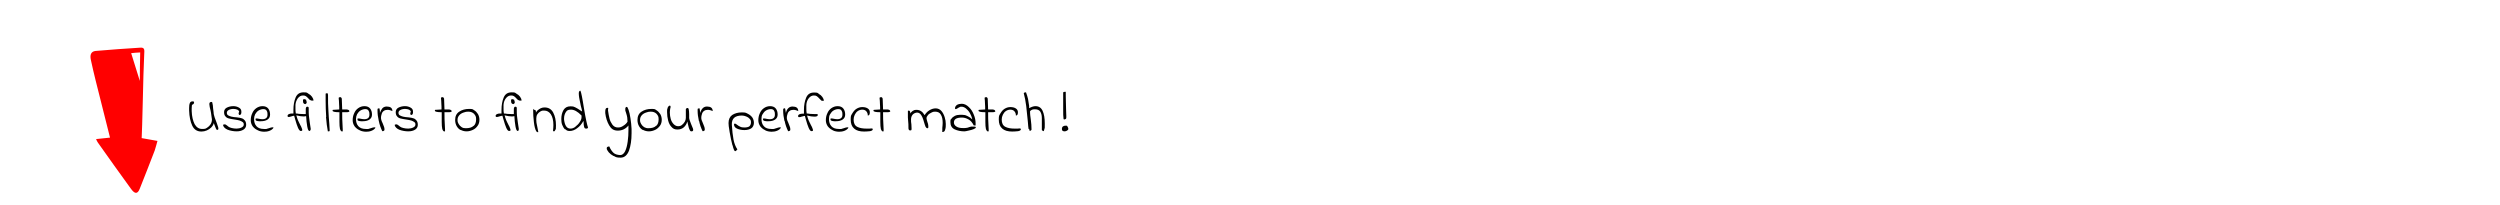 <svg viewBox="0 0 1358.9 111.6" version="1.1" xmlns="http://www.w3.org/2000/svg">
  
  <defs>
    <style>
      .st0 {
        fill: red;
      }
    </style>
  </defs>
  <g id="Calque_2">
    <path d="M52.2,75.6c2.6-.3,4.9-.5,7.6-.8-2.6-10.5-5.2-20.7-7.8-31-.9-3.7-1.8-7.4-2.6-11.2-.6-2.7,0-4.6,2.5-4.9,8.2-.7,16.3-1.3,24.5-1.8,2.6-.2,2,2,2,3.4-.7,13.7-.8,36.2-1.6,49.9,0,1.3-7.6-1.5-1.9-4.5,4,.7,7.1,1.3,10.7,1.9-.6,2.1-1,3.7-1.5,5.2-2.7,6.9-5.3,13.8-8.1,20.7-1.2,3.1-2.7,3.1-4.9,0-6-8.3-12-16.6-17.9-25-.4-.5-.6-1.1-1.1-2.2ZM76,44c0-1.5.1-13.9.2-15.5-1.9.1-3.4.2-4.9.4" class="st0"></path>
  </g>
  <g id="Calque_4_-_copie">
    <g>
      <path d="M104.5,68.3c-1-2.1-1.6-4.9-1.7-8.3,0-.3,0-.7,0-1.3,0-1.1.1-2,.4-2.7s.8-.9,1.6-.9.4,0,.5.2c.1.1.2.3.2.4,0,.4-.2.8-.7,1.1-.3,0-.4.2-.5.5,0,.3-.1.9-.1,1.6s0,1.2,0,1.5c.1,3,.7,5.3,1.6,7.1,1,1.7,2.3,2.6,4.1,2.6s1.9-.2,2.7-.7c.8-.5,1.4-1.1,1.9-1.9.5-.8.7-1.7.7-2.6-.2-1.6-.4-2.8-.5-3.5-.1-.7-.3-1.7-.7-3.2-.1-.6-.2-1.1-.2-1.5s0-.8.3-1c.2-.2.4-.3.8-.3s.4.1.5.4.2.8.3,1.5c0,.8.2,2,.4,3.7,0,1,.3,1.9.6,2.9.3.9.7,2,1.2,3.2,0,.1.1.4.3.9s.3.9.4,1.2c0,.3.1.5.1.7,0,.5-.2.7-.7.7s-.8-1.2-1.8-3.7c-.2.9-.7,1.7-1.4,2.4-.7.7-1.5,1.2-2.4,1.6-.9.4-1.9.6-2.9.6-2.4,0-4-1.1-5-3.2Z"></path>
      <path d="M122.1,67.6c.2,0,.5,0,.7.2.2.1.5.3.7.5.2.2.4.4.6.5.5.4,1.1.6,1.9.8s1.7.3,2.6.3,1.9-.2,2.7-.6c.8-.4,1.2-.9,1.2-1.6s-.2-1.1-.7-1.4c-.4-.3-1-.6-1.6-.8-.6-.2-1.4-.3-2.5-.5-1.4-.2-2.5-.4-3.3-.6-.8-.2-1.5-.6-1.9-1.2-.5-.5-.7-1.3-.7-2.3s.5-1.9,1.5-2.4c1-.5,2.2-.8,3.5-.8s2.2.3,3.1.8c.9.5,1.3,1.2,1.3,2.2,0,.5,0,1-.2,1.3-.2.3-.4.5-.7.5s-.3,0-.4-.2-.2-.3-.2-.5c0-.3.1-.7.3-1.1-.1-.5-.4-.8-1-1.1-.6-.2-1.2-.4-2-.4-1.1,0-2,.2-2.7.6s-1,.9-1,1.5.2,1.1.7,1.4,1.1.5,1.8.7,1.7.3,3,.4c1.1.1,1.9.3,2.6.5.7.2,1.2.6,1.7,1.2.5.6.7,1.4.7,2.4s-.5,2-1.5,2.6-2.2.9-3.7.9-3.4-.3-4.9-.9c-1.4-.6-2.3-1.5-2.5-2.6.3-.2.5-.3.8-.3Z"></path>
      <path d="M139.9,70.7c-1.1-.5-1.9-1.2-2.6-2.1-.6-.9-1-2-1-3.2s.2-2.6.8-3.8c.5-1.2,1.2-2.1,2.2-2.8,1-.7,2.1-1.1,3.4-1.1s2.4.4,3.1,1.3c.7.9,1,2,1,3.3,0,1.2-.5,2.1-1.4,2.7-.9.6-2.1.9-3.6.9s-.6,0-1,0c-.7,0-1.2-.2-1.5-.3-.3-.1-.4-.4-.4-.8s0-.2.1-.3.2-.1.5-.1.7,0,1.4.2c.6.1,1.2.2,1.7.2,1.8,0,2.8-.8,2.8-2.4s-.2-1.7-.5-2.3c-.4-.6-1-.8-1.8-.8s-1.8.3-2.6.8c-.8.5-1.3,1.2-1.8,2-.4.8-.6,1.7-.6,2.6,0,1.6.4,2.9,1.3,3.9.9,1,2.2,1.5,4.1,1.5s.6,0,1.1,0c.2,0,.5,0,.8-.2.3,0,.5-.2.7-.2.9-.3,1.5-.5,1.9-.5s.5,0,.7.2c-.5.8-1.2,1.3-2.2,1.7-1,.4-2,.5-2.9.5s-2.5-.2-3.5-.8Z"></path>
      <path d="M168.6,54.5c-.2-.2-.5-.5-.9-.9-.5-.6-1-1-1.4-1.3-.4-.3-.9-.4-1.6-.4-1.1,0-2,.5-2.8,1.5-.7,1-1.2,2.2-1.3,3.6,0,.6,0,1.2,0,1.9,0,1,0,2,.2,2.8.3,0,.9,0,1.8.2,1,0,1.8.1,2.4.1.2,0,.6,0,1.2,0v-.8c0-.3,0-.7,0-1.3s0-1.2.2-1.5c.1-.3.3-.4.6-.4s.4,0,.5.1c.1,0,.2.2.3.4v1c0,1.1,0,2.2.1,3.3.1,1,.3,2.3.5,3.9l.5,3.3c0,.3,0,.6-.2.8-.1.3-.3.4-.5.4-.5,0-.9-.8-1.2-2.5-.3-1.7-.5-3.5-.6-5.6-.3.1-.8.2-1.3.2-1.1,0-2.4-.2-4-.6.2.9.5,1.7.8,2.5.3.8.8,1.6,1.3,2.7.4.7.7,1.3.8,1.7.2.4.3.8.3,1s0,.4-.2.5c-.1,0-.3.1-.6.1-.5,0-1-.6-1.5-1.7-.5-1.1-1-2.7-1.6-4.8l-.5-1.8c-.4,0-1,.2-1.6.4,0,0-.3,0-.6.2-.4,0-.7.1-.9.1s-.5-.2-.5-.6.3-.8.8-1,1-.3,1.5-.3c.5,0,.8,0,.9,0,0-.8,0-1.4,0-2,0-2.6.4-4.8,1.2-6.7.8-1.9,2.2-2.8,4.3-2.8s1.8.2,2.6.7c.8.4,1.5,1,2,1.7.5.7.8,1.4.8,2.1h-.7c-.3,0-.6,0-.8-.3ZM165,56.2c-.2-.3-.3-.8-.3-1.3s0-.4,0-.5c0-.3.2-.5.5-.5s.6,0,.9.2c.3.1.4.2.3.3.2.5.3.9.3,1.2s0,.5-.2.6c-.1.1-.3.3-.5.4-.4,0-.8-.2-1-.5Z"></path>
      <path d="M177.3,63.5c-.2-3-.3-5.9-.3-8.7s0-2.6,0-3.7c0-.3.2-.4.6-.4s.5,0,.6.2c0,.2.1.4.1.8,0,3.2,0,6,.2,8.3.1,2.3.3,4.8.5,7.4.1,1.7.2,2.8.2,3.5,0,.3-.1.5-.5.5s-.3,0-.5,0c-.4-2.2-.8-4.8-1-7.8Z"></path>
      <path d="M186.1,71.5c-.6,0-1-.5-1.3-1.4-.2-.9-.3-2.2-.3-3.9s0-1.7,0-3.2c0-.9,0-1.5,0-2-2.5,0-3.7-.3-3.7-.8s0-.3,0-.4.2-.1.3-.1l3.3-.2c0-1,0-2-.1-3.2,0-1-.1-2-.2-2.9,0-.2,0-.4.3-.5.2,0,.4-.1.6-.1s.4.1.6.4c.2.3.2.5.2.8l.2,5.5h2.5c.4,0,.7.2,1,.3s.4.5.4.9c-.4.2-.9.3-1.4.3-.5,0-1.3,0-2.5,0,0,1.9,0,4.9.3,9.2,0,.4,0,.7,0,.9,0,.2,0,.3,0,.3-.2,0-.3,0-.4,0Z"></path>
      <path d="M195.3,70.7c-1.1-.5-1.9-1.2-2.6-2.1-.6-.9-1-2-1-3.2s.2-2.6.8-3.8c.5-1.2,1.2-2.1,2.2-2.8,1-.7,2.1-1.1,3.4-1.1s2.4.4,3.1,1.3c.7.9,1,2,1,3.3,0,1.2-.5,2.1-1.4,2.7-.9.6-2.1.9-3.6.9s-.6,0-1,0c-.7,0-1.2-.2-1.5-.3-.3-.1-.4-.4-.4-.8s0-.2.1-.3.2-.1.5-.1.7,0,1.4.2c.6.1,1.2.2,1.7.2,1.8,0,2.8-.8,2.8-2.4s-.2-1.7-.5-2.3c-.4-.6-1-.8-1.8-.8s-1.8.3-2.6.8c-.8.5-1.3,1.2-1.8,2-.4.8-.6,1.7-.6,2.6,0,1.6.4,2.9,1.3,3.9.9,1,2.2,1.5,4.1,1.5s.6,0,1.1,0c.2,0,.5,0,.8-.2.3,0,.5-.2.7-.2.9-.3,1.5-.5,1.9-.5s.5,0,.7.2c-.5.8-1.2,1.3-2.2,1.7-1,.4-2,.5-2.9.5s-2.5-.2-3.5-.8Z"></path>
      <path d="M205.9,65.8c-.5-2.2-.7-4-.7-5.6s.1-1,.4-1.2c.2,0,.3-.2.4-.2.1,0,.2.1.3.3,0,.2.1.6.2,1.2v1.1c.4-1.1.8-1.9,1.4-2.6.6-.6,1.4-.9,2.3-.9s1.8.2,2.3.6c.5.4.8,1,.8,1.9-1-.5-1.9-.7-2.7-.7s-1.5.2-2,.6c-.6.4-1,1-1.2,1.9-.2.6-.3,1.1-.3,1.6s0,1,.2,1.5c.1.5.4,1,.7,1.7.3.7.5,1.3.7,1.8s.3,1,.3,1.6c0,.3-.1.6-.4.7-.2.2-.5.2-.8.2-.8-1.6-1.5-3.5-1.9-5.6Z"></path>
      <path d="M215.4,67.6c.2,0,.5,0,.7.2.2.1.5.3.7.5.2.2.4.4.6.5.5.4,1.1.6,1.9.8s1.7.3,2.6.3,1.9-.2,2.7-.6c.8-.4,1.2-.9,1.2-1.6s-.2-1.1-.7-1.4c-.4-.3-1-.6-1.6-.8-.6-.2-1.4-.3-2.5-.5-1.4-.2-2.5-.4-3.3-.6-.8-.2-1.5-.6-1.9-1.2-.5-.5-.7-1.3-.7-2.3s.5-1.9,1.5-2.4c1-.5,2.2-.8,3.5-.8s2.2.3,3.1.8c.9.5,1.3,1.2,1.3,2.2,0,.5,0,1-.2,1.3-.2.3-.4.5-.7.5s-.3,0-.4-.2-.2-.3-.2-.5c0-.3.1-.7.3-1.1-.1-.5-.4-.8-1-1.1-.6-.2-1.2-.4-2-.4-1.1,0-2,.2-2.7.6s-1,.9-1,1.5.2,1.1.7,1.4,1.1.5,1.8.7,1.7.3,3,.4c1.1.1,1.9.3,2.6.5.7.2,1.2.6,1.7,1.2.5.6.7,1.4.7,2.4s-.5,2-1.5,2.6-2.2.9-3.7.9-3.4-.3-4.9-.9c-1.4-.6-2.3-1.5-2.5-2.6.3-.2.5-.3.8-.3Z"></path>
      <path d="M241.7,71.5c-.6,0-1-.5-1.3-1.4-.2-.9-.3-2.2-.3-3.9s0-1.7,0-3.2c0-.9,0-1.5,0-2-2.5,0-3.7-.3-3.7-.8s0-.3,0-.4.2-.1.3-.1l3.3-.2c0-1,0-2-.1-3.2,0-1-.1-2-.2-2.9,0-.2,0-.4.3-.5.2,0,.4-.1.6-.1s.4.1.6.4c.2.3.2.5.2.8l.2,5.5h2.5c.4,0,.7.2,1,.3s.4.5.4.9c-.4.2-.9.3-1.4.3-.5,0-1.3,0-2.5,0,0,1.9,0,4.9.3,9.2,0,.4,0,.7,0,.9,0,.2,0,.3,0,.3-.2,0-.3,0-.4,0Z"></path>
      <path d="M250.4,70.7c-1-.5-1.7-1.3-2.2-2.2-.5-.9-.8-2-.8-3.3,0-2,.7-3.5,2.2-4.5,1.5-1,3.3-1.5,5.4-1.5s1.9.2,2.7.7c.9.5,1.5,1.2,2.1,2.1.5.9.8,1.9.8,3.1s-.3,2.4-1,3.3c-.7,1-1.5,1.7-2.6,2.2-1.1.5-2.2.8-3.4.8s-2.2-.3-3.2-.8ZM257.4,68.5c1-.8,1.4-2.1,1.4-3.7s-.4-2-1.1-2.9c-.8-.8-1.8-1.2-3.1-1.2s-1.8.2-2.7.5-1.7.8-2.3,1.5c-.6.7-.9,1.5-.9,2.5s.2,1.5.6,2.2c.4.7.9,1.2,1.6,1.7s1.4.6,2.3.6c1.9,0,3.3-.4,4.2-1.3Z"></path>
      <path d="M281.7,54.5c-.2-.2-.5-.5-.9-.9-.5-.6-1-1-1.4-1.3-.4-.3-.9-.4-1.6-.4-1.1,0-2,.5-2.8,1.5s-1.2,2.2-1.3,3.6c0,.6,0,1.2,0,1.9,0,1,0,2,.2,2.8.3,0,.9,0,1.8.2,1,0,1.7.1,2.4.1.2,0,.6,0,1.2,0v-.8c0-.3,0-.7,0-1.3s0-1.2.2-1.5c.1-.3.3-.4.6-.4s.4,0,.5.1.2.2.3.4v1c0,1.1,0,2.2.1,3.3.1,1,.3,2.3.5,3.9l.5,3.3c0,.3,0,.6-.1.8-.1.3-.3.4-.5.4-.5,0-.9-.8-1.2-2.5-.3-1.7-.5-3.5-.6-5.6-.3.1-.8.2-1.3.2-1.1,0-2.4-.2-4-.6.2.9.5,1.7.8,2.5.3.8.8,1.6,1.3,2.7.4.7.7,1.3.8,1.7.2.4.3.8.3,1s0,.4-.2.5c-.1,0-.3.1-.6.1-.5,0-1-.6-1.5-1.7-.5-1.1-1-2.7-1.6-4.8l-.5-1.8c-.4,0-1,.2-1.7.4,0,0-.3,0-.6.2-.3,0-.7.1-.9.1s-.5-.2-.5-.6.3-.8.8-1c.5-.2,1-.3,1.5-.3.5,0,.8,0,.9,0,0-.8,0-1.4,0-2,0-2.6.4-4.8,1.2-6.7s2.2-2.8,4.3-2.8,1.8.2,2.6.7c.8.4,1.5,1,2,1.7.5.7.8,1.4.8,2.1h-.7c-.3,0-.6,0-.8-.3ZM278.1,56.2c-.2-.3-.3-.8-.3-1.3s0-.4,0-.5c0-.3.2-.5.5-.5s.6,0,.9.2c.3.1.4.2.3.3.2.5.3.9.3,1.2s0,.5-.2.6c-.1.1-.3.3-.5.4-.4,0-.8-.2-1-.5Z"></path>
      <path d="M292.1,71.7c-.2,0-.3,0-.5-.2-.7-1-1.1-2.7-1.4-5.1s-.4-4.5-.4-6.3.2-.4.6-.4c.6,0,.9.3.9,1s0,.3,0,.5c.2-.4.5-.8,1-1.3.5-.4,1.1-.8,1.7-1.1.7-.3,1.3-.4,2-.4,2.1,0,3.7.9,4.7,2.8,1,1.9,1.5,4.2,1.5,7s-.1,1.7-.3,2.3c-.2.6-.5.9-.8.9s-.5-.1-.5-.3c.1-1.1.2-2.1.2-3.1,0-2.6-.5-4.5-1.4-5.9-.9-1.3-2.1-2-3.6-2s-1.4.2-2.1.5c-.7.4-1.2.9-1.6,1.5-.4.6-.6,1.4-.6,2.2s0,1.7.1,2.4c.1.7.3,1.5.5,2.5.2.9.4,1.8.5,2.6-.3,0-.4.1-.5.1Z"></path>
      <path d="M307.2,70.4c-.7-.6-1.2-1.5-1.6-2.5-.4-1-.5-2.1-.5-3.2,0-1.9.4-3.5,1.2-4.9.8-1.3,2-2,3.7-2s1.9.2,2.6.5c.8.4,1.7.9,3,1.8l.8.5c-.1-.7-.2-1.4-.5-2.3s-.3-1.5-.4-1.8c-.3-1.6-.6-2.7-.7-3.5-.1-.8-.2-1.5-.2-2.1,0-1.1.3-1.6.9-1.6.2.5.5,1.5.8,3.1.3,1.6.7,3.7,1.1,6.4.5,2.9.9,5.2,1.3,7,.4,1.8.7,3,.9,3.4,0,.5-.3.7-1,.7s-.9-.3-1.1-.9c-.2-.6-.3-1.6-.3-3.1h-.2c-.8,1.5-1.9,2.8-3.3,3.8-1.3,1-2.7,1.5-4,1.5s-1.8-.3-2.4-1ZM312.7,68.9c.9-.7,1.8-1.5,2.4-2.5.7-1,1-1.9,1-2.7v-.9c-2.1-2.2-4-3.2-5.7-3.2s-2.2.4-2.8,1.3-1,2.1-1,3.5v.6c.2,1.5.5,2.7,1.1,3.6.6.9,1.4,1.3,2.4,1.3s1.7-.3,2.7-1Z"></path>
      <path d="M333.5,84.8c-1.1-.6-1.9-1.2-2.6-2-.6-.8-1-1.4-1.1-1.9,0-.4,0-.8.3-1,.3-.2.7-.3,1.1-.3.6,1.5,1.4,2.6,2.2,3.4s2.1,1.2,3.7,1.3c1.1,0,2-.7,2.7-2.1.7-1.5,1.1-3.2,1.4-5.3s.4-4.1.4-6.2,0-1.9,0-2.5c-1.5,1.9-3.5,2.8-5.8,2.8s-3.6-1-4.7-2.9c-1.1-1.9-1.8-4.1-2.1-6.6,0-.2,0-.6,0-1,0-1.3.4-1.9,1.2-1.9s.2.5.3,1.5c.2,1.6.5,3,.8,4.3.3,1.3.9,2.4,1.6,3.4.8,1,1.7,1.5,3,1.5s2-.3,3-1c1-.6,1.8-1.4,2.2-2.2,0-1.5-.2-2.9-.6-4.1-.4-1.2-.6-1.9-.6-1.9,0-.4,0-.7,0-.8,0-.4,0-.7.2-.9s.3-.3.6-.3.6.6,1,1.7c.4,1.1.7,2.6,1,4.5s.5,3.8.6,5.8c0,1,0,1.8,0,2.3,0,3.8-.5,7-1.4,9.5-1,2.5-2.5,3.8-4.6,3.8s-2.6-.3-3.6-.9Z"></path>
      <path d="M349.5,70.7c-1-.5-1.7-1.3-2.2-2.2-.5-.9-.8-2-.8-3.3,0-2,.7-3.5,2.2-4.5,1.5-1,3.3-1.5,5.4-1.5s1.9.2,2.7.7c.8.5,1.5,1.2,2.1,2.1.5.9.8,1.9.8,3.1s-.3,2.4-1,3.3-1.5,1.7-2.6,2.2c-1.1.5-2.2.8-3.4.8s-2.2-.3-3.2-.8ZM356.6,68.5c1-.8,1.4-2.1,1.4-3.7s-.4-2-1.1-2.9c-.8-.8-1.8-1.2-3.1-1.2s-1.8.2-2.7.5-1.7.8-2.3,1.5c-.6.7-.9,1.5-.9,2.5s.2,1.5.6,2.2c.4.7.9,1.2,1.6,1.7.7.4,1.4.6,2.3.6,1.9,0,3.3-.4,4.2-1.3Z"></path>
      <path d="M375,70.8c-.2-.3-.4-.8-.6-1.4-.2-.6-.4-1.8-.8-3.4-.3,1.3-1,2.4-1.9,3.2-.9.8-2.1,1.2-3.5,1.2s-2.3-.4-3.1-1.3c-.9-.9-1.5-2-1.9-3.5s-.6-3-.6-4.6,0-1.4.2-2c.1-.5.3-1,.6-1.2.2-.3.5-.4.7-.4.2,0,.4.2.4.5s0,.7-.2,1.2c-.1.6-.2,1.3-.2,2.1,0,1.2.2,2.4.5,3.5.3,1.1.9,2.1,1.6,2.8.7.7,1.5,1.1,2.4,1.1s1.5-.2,2.1-.7c.6-.5,1.1-1,1.5-1.7s.6-1.4.6-2.1v-4.8c.2-.4.5-.6.9-.6s.6.3.7.9c.1.6.2,1.4.2,2.5s0,1.6,0,2.1c.1.7.3,1.3.6,2,.2.7.6,1.5.9,2.3.5,1.1.7,1.7.7,2,0,.6-.3.9-.9.9s-.6-.2-.9-.5Z"></path>
      <path d="M379.9,65.8c-.5-2.2-.7-4-.7-5.6s.1-1,.4-1.2c.2,0,.3-.2.4-.2.1,0,.2.1.3.3,0,.2.1.6.2,1.2l.2,1.1c.2-1.1.6-1.9,1.3-2.6.6-.6,1.4-.9,2.3-.9s1.8.2,2.3.6c.5.4.8,1,.8,1.9-1-.5-1.9-.7-2.7-.7s-1.5.2-2,.6c-.6.4-1,1-1.2,1.9-.2.6-.3,1.1-.3,1.6s0,1,.2,1.5c.2.5.4,1,.7,1.7.3.7.5,1.3.7,1.8s.3,1,.3,1.6c0,.3-.1.6-.4.7-.2.2-.5.2-.8.2-.8-1.6-1.5-3.5-1.9-5.6Z"></path>
      <path d="M398.1,78.9c-.6-2.1-1-4.5-1.5-7.1s-.6-4.3-.6-4.9c0-2,.7-3.5,2-4.4,1.4-.9,3.1-1.4,5.2-1.4s2.2.2,3.2.7c1,.5,1.8,1.1,2.5,2,.6.9.9,1.9.9,3s-.5,2.4-1.5,3c-1,.6-2.2.9-3.7.9s-2.9-.3-4-.8c-1.1-.5-1.6-1.3-1.6-2.2v-.3c.2-.2.3-.2.5-.2s.3,0,.5.2c.2.1.4.2.6.4.6.5,1.2.8,1.8,1.1s1.4.4,2.3.4,2.2-.2,2.7-.7c.5-.5.8-1.2.8-2.1s-.2-1.4-.7-1.9c-.5-.6-1.1-1-1.9-1.3-.8-.3-1.5-.5-2.3-.5-1.9,0-3.3.4-4.2,1.2-.9.8-1.4,2.1-1.3,3.9.2,3.1.5,5.7.9,7.9.4,2.1,1.1,3.9,2.1,5.4h0c0,0,0,.1-.1.2s-.2,0-.2.1c-.2.4-.5.6-.9.7-.4,0-.9-1.1-1.4-3.2Z"></path>
      <path d="M415.8,70.7c-1.1-.5-1.9-1.2-2.6-2.1-.6-.9-1-2-1-3.2s.2-2.6.8-3.8c.5-1.2,1.2-2.1,2.2-2.8,1-.7,2.1-1.1,3.4-1.1s2.4.4,3.1,1.3c.7.9,1,2,1,3.3,0,1.2-.5,2.1-1.4,2.7s-2.1.9-3.6.9-.6,0-1,0c-.7,0-1.2-.2-1.5-.3s-.5-.4-.5-.8,0-.2.1-.3.2-.1.5-.1.7,0,1.4.2c.6.1,1.2.2,1.7.2,1.8,0,2.8-.8,2.8-2.4s-.2-1.7-.5-2.3c-.3-.6-1-.8-1.8-.8s-1.8.3-2.6.8-1.3,1.2-1.8,2-.6,1.7-.6,2.6c0,1.6.4,2.9,1.3,3.9s2.2,1.5,4.1,1.5.6,0,1.1,0c.2,0,.5,0,.8-.2.3,0,.5-.2.7-.2.9-.3,1.5-.5,1.9-.5s.5,0,.7.2c-.5.8-1.2,1.3-2.2,1.7-1,.4-2,.5-2.9.5s-2.5-.2-3.5-.8Z"></path>
      <path d="M426.4,65.8c-.5-2.2-.7-4-.7-5.6s.1-1,.4-1.2c.2,0,.3-.2.4-.2.1,0,.2.1.3.3,0,.2.1.6.2,1.2l.2,1.1c.2-1.1.6-1.9,1.3-2.6.6-.6,1.4-.9,2.3-.9s1.8.2,2.3.6c.5.4.8,1,.8,1.9-1-.5-1.9-.7-2.7-.7s-1.5.2-2,.6c-.6.4-1,1-1.2,1.9-.2.6-.3,1.1-.3,1.6s0,1,.2,1.5c.2.5.4,1,.7,1.7.3.7.5,1.3.7,1.8s.3,1,.3,1.6c0,.3-.1.6-.4.7-.2.2-.5.2-.8.2-.8-1.6-1.5-3.5-1.9-5.6Z"></path>
      <path d="M445,51c.8.4,1.5,1,2,1.7.5.7.8,1.4.8,2.1h-.7c-.3,0-.6,0-.8-.3-.2-.2-.5-.5-.9-.9-.5-.6-1-1-1.4-1.3-.4-.3-.9-.4-1.6-.4-1.1,0-2,.5-2.8,1.5s-1.2,2.2-1.3,3.6c0,.6,0,1.2,0,1.9,0,1,0,2,.2,2.8.3,0,.9,0,1.8.2,1,0,1.7.1,2.4.1.2,0,.7,0,1.3,0,.2,0,.3,0,.4.1s.1.2.1.5c0,.5-.6.8-1.8.8s-2.4-.2-4-.6c.2.9.5,1.7.8,2.5.3.8.8,1.6,1.3,2.7.4.7.7,1.3.8,1.7.2.4.3.8.3,1s0,.4-.2.5c-.1,0-.3.1-.6.1-.5,0-1-.6-1.5-1.7-.5-1.1-1-2.7-1.6-4.8l-.5-1.8c-.4,0-1,.2-1.7.4,0,0-.3,0-.6.2-.3,0-.7.1-.9.1s-.5-.2-.5-.6.3-.8.8-1c.5-.2,1-.3,1.5-.3.5,0,.8,0,.9,0,0-.8,0-1.4,0-2,0-2.6.4-4.8,1.2-6.7s2.2-2.8,4.3-2.8,1.8.2,2.6.7Z"></path>
      <path d="M452.5,70.7c-1.1-.5-1.9-1.2-2.6-2.1-.6-.9-1-2-1-3.2s.2-2.6.8-3.8c.5-1.2,1.2-2.1,2.2-2.8,1-.7,2.1-1.1,3.4-1.1s2.4.4,3.1,1.3c.7.9,1,2,1,3.3,0,1.2-.5,2.1-1.4,2.7s-2.1.9-3.6.9-.6,0-1,0c-.7,0-1.2-.2-1.5-.3s-.5-.4-.5-.8,0-.2.1-.3.2-.1.5-.1.7,0,1.4.2c.6.1,1.2.2,1.7.2,1.8,0,2.8-.8,2.8-2.4s-.2-1.7-.5-2.3c-.3-.6-1-.8-1.8-.8s-1.8.3-2.6.8-1.3,1.2-1.8,2-.6,1.7-.6,2.6c0,1.6.4,2.9,1.3,3.9s2.2,1.5,4.1,1.5.6,0,1.1,0c.2,0,.5,0,.8-.2.3,0,.5-.2.7-.2.9-.3,1.5-.5,1.9-.5s.5,0,.7.2c-.5.8-1.2,1.3-2.2,1.7-1,.4-2,.5-2.9.5s-2.5-.2-3.5-.8Z"></path>
      <path d="M464.3,69.9c-1.3-1.1-1.9-2.7-1.9-5s.3-2.2.9-3.3c.6-1,1.3-1.9,2.3-2.5,1-.6,2-.9,3.1-.9s2.1.2,2.9.7c.8.5,1.2,1.2,1.2,2.1s-.1,1.1-.3,1.4c-.2.3-.5.4-.8.4,0-1-.3-1.7-.8-2.3s-1.3-.9-2.2-.9-1.8.3-2.5.8c-.7.5-1.2,1.2-1.6,2-.4.8-.6,1.7-.6,2.6,0,1.9.6,3.2,1.9,3.9,1.3.7,3,1,5.1,1s1.7,0,2.8-.1c0,0,.1,0,.3.1.1,0,.2.1.3.1v.2c0,.6-.5.9-1.5,1.1-1,.1-2.1.2-3.2.2-2.3,0-4.2-.5-5.4-1.6Z"></path>
      <path d="M480.1,71.5c-.6,0-1-.5-1.3-1.4-.2-.9-.3-2.2-.3-3.9s0-1.7,0-3.2c0-.9,0-1.5,0-2-2.5,0-3.7-.3-3.7-.8s0-.3,0-.4c0,0,.2-.1.3-.1l3.3-.2c0-1,0-2-.1-3.2,0-1-.1-2-.2-2.9,0-.2,0-.4.3-.5.2,0,.4-.1.6-.1s.4.1.6.4c.2.3.2.5.2.8l.2,5.5h2.5c.4,0,.7.2,1,.3.3.2.4.5.4.9-.4.2-.9.3-1.4.3-.5,0-1.3,0-2.5,0,0,1.9,0,4.9.3,9.2,0,.4,0,.7,0,.9s0,.3,0,.3c-.2,0-.3,0-.4,0Z"></path>
      <path d="M512.2,71.2c0-.2,0-.4,0-.8,0-.1,0-.3,0-.5s0-.3,0-.4c.1-1,.2-1.9.2-2.7,0-1.9-.3-3.4-1-4.5-.6-1.1-1.7-1.6-3-1.6s-1.5.2-2.3.6-1.4.8-1.8,1.4c-.5.6-.7,1.1-.7,1.5,0,.6.3,1.3.5,2.1,0,.1.1.4.3.9.1.5.2,1,.2,1.4v.6c0,.3-.1.5-.5.5s-.7-.3-1-.8c-.2-.5-.5-1.3-.8-2.4-.3-1.1-.6-2-.9-2.7s-.7-1.3-1.1-1.8c-.5-.5-1.1-.8-1.8-.8s-1.8.4-2.4,1.1-.9,1.6-.9,2.6,0,1.6.2,2.7c0,.8.1,1.6.1,2.2s0,.6-.1.8c0,.2-.3.3-.6.3s-.7-.1-.8-.4c-.2-.3-.2-.7-.2-1.2,0-1.1,0-2.4-.2-4,0-.2,0-.7-.1-1.5,0-.8,0-1.7,0-2.5v-1c.1-.1.3-.2.5-.2s.4.1.6.4c.2.3.2.7.2,1.2.3-.5.7-1,1.3-1.4.6-.4,1.2-.6,1.8-.6,1.1,0,2,.2,2.7.7.7.4,1.4,1.2,2,2.2.6-1,1.4-1.9,2.5-2.6,1.1-.7,2.3-1.1,3.5-1.1s2.3.5,3.1,1.4c.8.9,1.4,2.1,1.8,3.4.4,1.3.6,2.5.6,3.7s0,2-.3,2.9c-.2.9-.6,1.4-1.2,1.4s-.5,0-.5-.3Z"></path>
      <path d="M518.9,70.3c-1.5-.7-2.3-2-2.3-3.9s.2-1.3.6-1.9,1-1.1,1.8-1.5c.8-.4,1.7-.6,2.8-.6s1.6,0,2.2.1c.6,0,1.3.3,2.1.7.8.4,1.6.9,2.4,1.7-.3-1.4-.8-2.6-1.4-3.6-.6-1-1.4-1.8-2.1-2.4-.8-.6-1.6-.9-2.3-.9s-.7,0-1,.2c-.3.1-.7.3-1.1.6-.5.3-.9.5-1.1.5s-.2,0-.3-.1c0,0-.1-.2-.1-.3,0-.8.4-1.4,1.1-1.9.7-.4,1.6-.6,2.6-.6,1.4,0,2.7.7,3.8,1.8,1.2,1.1,2.1,2.5,2.7,4.1.7,1.6,1,3.3,1,4.8s0,.6,0,1.1h-1c-.8-1.6-1.7-2.7-2.9-3.3-1.2-.7-2.4-1-3.6-1s-2.6.2-3.3.7c-.7.5-1,1.1-1,2s.5,1.7,1.4,2.2c.9.6,2.1.8,3.5.8s1.4,0,1.9-.1c.5,0,1-.2,1.5-.4.4-.1.8-.2,1.1-.3.3,0,.7,0,1.2,0s.9,0,1.1.1c.1,0,.2.3.2.5s-.4.4-1.2.8c-.8.3-1.7.6-2.8.8-1,.2-1.7.4-2.1.4-2.1,0-3.9-.4-5.4-1.1Z"></path>
      <path d="M537.2,71.5c-.6,0-1-.5-1.3-1.4-.2-.9-.3-2.2-.3-3.9s0-1.7,0-3.2c0-.9,0-1.5,0-2-2.5,0-3.7-.3-3.7-.8s0-.3,0-.4c0,0,.2-.1.3-.1l3.3-.2c0-1,0-2-.1-3.2,0-1-.1-2-.2-2.9,0-.2,0-.4.3-.5.2,0,.4-.1.6-.1s.4.1.6.4c.2.3.2.5.2.8l.2,5.5h2.5c.4,0,.7.2,1,.3.3.2.4.5.4.9-.4.2-.9.3-1.4.3-.5,0-1.3,0-2.5,0,0,1.9,0,4.9.3,9.2,0,.4,0,.7,0,.9s0,.3,0,.3c-.2,0-.3,0-.4,0Z"></path>
      <path d="M544.8,69.9c-1.3-1.1-1.9-2.7-1.9-5s.3-2.2.9-3.3c.6-1,1.3-1.9,2.3-2.5,1-.6,2-.9,3.1-.9s2.1.2,2.9.7c.8.5,1.2,1.2,1.2,2.1s-.1,1.1-.3,1.4c-.2.3-.5.4-.8.4,0-1-.3-1.7-.8-2.3s-1.3-.9-2.2-.9-1.8.3-2.5.8c-.7.5-1.2,1.2-1.6,2-.4.8-.6,1.7-.6,2.6,0,1.9.6,3.2,1.9,3.9,1.3.7,3,1,5.1,1s1.7,0,2.8-.1c0,0,.1,0,.3.1.1,0,.2.1.3.1v.2c0,.6-.5.9-1.5,1.1-1,.1-2.1.2-3.2.2-2.3,0-4.2-.5-5.4-1.6Z"></path>
      <path d="M559.1,70.2c-.1-.8-.3-2.1-.4-4-.3-3.1-.6-6-.9-8.6-.3-2.6-.8-4.9-1.3-6.8,0-.2,0-.3.2-.4.2-.1.4-.2.7-.2s.2,0,.3,0c.5,1.4.9,2.6,1.1,3.6s.4,2.3.6,3.8v1.2c1.3-.7,2.4-1.1,3.4-1.1,1.8,0,3.1.8,3.9,2.5.8,1.7,1.2,4,1.2,7s0,2.1-.2,2.9-.3,1.2-.5,1.2-.5-.2-.9-.6v-4.3c0-.6,0-1.4,0-2.3,0-1.6-.4-2.7-.9-3.5-.6-.8-1.5-1.2-2.9-1.2s-1.8.3-2.6,1c0,.8,0,1.5.1,2.3s.2,1.6.3,2.3c.1,1.1.2,2,.3,2.8,0,.8.1,1.7.1,2.7-.1.2-.3.4-.4.5-.2,0-.4.1-.6.1-.1,0-.2-.4-.3-1.1Z"></path>
      <path d="M577.5,71.1c-.2-.2-.3-.6-.3-1.1s.2-1,.6-1.3.9-.4,1.6-.4.7.2.9.6c.2.4.4.7.4,1.1s-.2.7-.7,1-1,.4-1.4.4-.8-.1-1-.4ZM578.6,65c-.3,0-.4-.1-.5-.4-.2-1.1-.2-2.8-.2-5.3v-3.2c0-.7,0-1.7,0-2.9s0-2.2,0-2.9c0-.1.1-.2.3-.3.2,0,.4-.1.6-.1s.4,0,.5,0c0,1.3,0,3.5.1,6.4s.1,5.2.2,6.7v.7c0,.7-.2,1.1-.7,1.1h-.2Z"></path>
    </g>
  </g>
</svg>